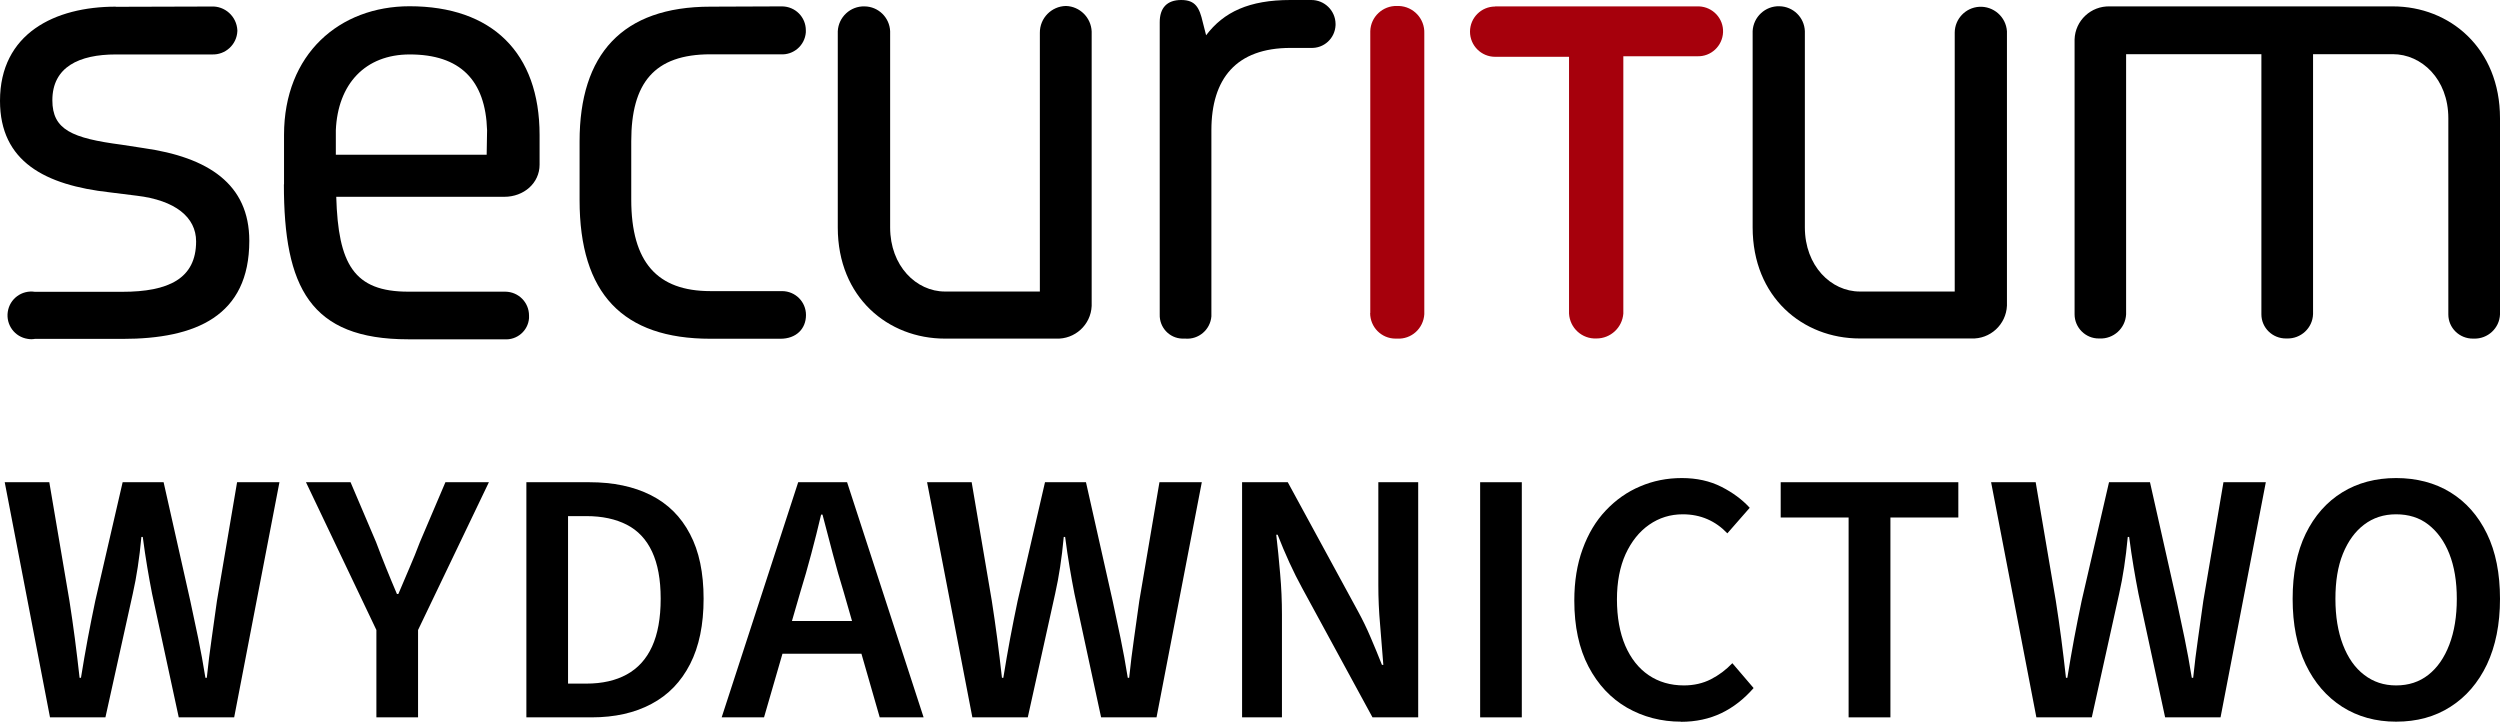<svg width="180" height="52" viewBox="0 0 180 52" fill="none" xmlns="http://www.w3.org/2000/svg">
<g clip-path="url(#clip0_61_115)">
<path d="M8.33 0.48C3.95 0.48 0 2.41 0 7.26C0 11.64 3.25 13.33 7.91 13.85L9.84 14.09C12.62 14.42 14.12 15.64 14.12 17.38C14.12 20.06 12.14 21.01 8.8 21.01H2.51C1.57 20.87 0.7 21.51 0.56 22.45C0.42 23.39 1.06 24.26 2 24.4C2.17 24.43 2.34 24.43 2.51 24.4H8.82C14.09 24.4 17.95 22.76 17.95 17.34C17.95 13.25 14.99 11.32 10.32 10.66L8.76 10.42C5.18 9.95 3.77 9.34 3.77 7.22C3.77 4.82 5.7 3.92 8.34 3.92H15.26C16.23 3.96 17.05 3.21 17.09 2.24C17.09 2.22 17.09 2.2 17.09 2.18C17.04 1.18 16.19 0.41 15.19 0.47H15.17L8.34 0.49L8.33 0.48Z" fill="black"/>
<path d="M35.03 11.14H24.18V9.38C24.32 6.04 26.3 3.92 29.5 3.92C33.12 3.92 34.96 5.76 35.07 9.38L35.04 11.14H35.03ZM20.44 13.28C20.44 20.67 22.32 24.43 29.39 24.43H36.31C37.22 24.5 38.02 23.82 38.09 22.91C38.09 22.85 38.09 22.78 38.09 22.72C38.09 21.77 37.33 21.01 36.38 21C36.34 21 36.3 21 36.26 21H29.39C25.48 21 24.35 19.02 24.21 14.17H36.31C37.72 14.17 38.85 13.18 38.85 11.86V9.72C38.85 3.79 35.42 0.45 29.49 0.45C24.45 0.45 20.45 3.88 20.45 9.72V13.27L20.44 13.28Z" fill="black"/>
<path d="M51.151 0.48C44.8 0.48 41.73 3.91 41.73 10.18V14.41C41.73 21.14 44.84 24.39 51.151 24.39H56.191C57.321 24.39 58.031 23.68 58.031 22.68C58.031 21.73 57.27 20.97 56.321 20.96C56.281 20.96 56.23 20.96 56.191 20.96H51.151C47.331 20.96 45.45 18.89 45.45 14.37V10.17C45.45 5.98 47.1 3.91 51.151 3.91H56.191C57.13 3.98 57.95 3.27 58.02 2.33C58.02 2.28 58.02 2.23 58.02 2.18C58.02 1.23 57.261 0.47 56.31 0.46C56.27 0.46 56.221 0.46 56.181 0.46L51.141 0.48H51.151Z" fill="black"/>
<path d="M74.87 20.99H68.04C65.97 20.99 64.09 19.15 64.09 16.38V2.25C64.05 1.26 63.24 0.47 62.25 0.46C61.23 0.43 60.37 1.23 60.32 2.25V16.38C60.32 21.42 63.95 24.38 68.03 24.38H76.03C77.39 24.44 78.54 23.39 78.6 22.03C78.6 22 78.6 21.97 78.6 21.94V2.27C78.56 1.27 77.75 0.46 76.75 0.43C75.7 0.45 74.86 1.31 74.87 2.36V20.98V20.99Z" fill="black"/>
<path d="M92.91 -2.87232e-06C89.94 -2.87232e-06 88.11 0.86 86.84 2.54L86.6 1.6C86.36 0.56 86.08 -2.87232e-06 85.05 -2.87232e-06C84.02 -2.87232e-06 83.5 0.57 83.5 1.6V22.64C83.47 23.57 84.19 24.35 85.12 24.38C85.19 24.38 85.27 24.38 85.34 24.38C86.3 24.46 87.14 23.74 87.22 22.78C87.22 22.74 87.22 22.69 87.22 22.65V9.38C87.22 5.66 89.01 3.45 92.92 3.45H94.38C95.33 3.49 96.12 2.76 96.16 1.81C96.16 1.78 96.16 1.75 96.16 1.72C96.15 0.76 95.36 -0.01 94.4 -2.87232e-06C94.36 -2.87232e-06 94.32 -2.87232e-06 94.28 -2.87232e-06H92.91Z" fill="black"/>
<path d="M140.74 20.99H133.91C131.84 20.99 129.95 19.15 129.95 16.37V2.24C129.91 1.25 129.11 0.47 128.12 0.45C127.1 0.42 126.24 1.22 126.19 2.24V16.37C126.19 21.41 129.81 24.37 133.9 24.37H141.93C143.29 24.43 144.44 23.37 144.5 22.01C144.5 21.98 144.5 21.95 144.5 21.93V2.25C144.43 1.21 143.53 0.43 142.5 0.49C141.52 0.55 140.75 1.36 140.74 2.34V20.98V20.99Z" fill="black"/>
<path d="M162.82 3.9V22.63C162.82 23.6 163.62 24.38 164.6 24.37C164.62 24.37 164.64 24.37 164.66 24.37C165.66 24.4 166.51 23.62 166.54 22.61C166.54 22.58 166.54 22.56 166.54 22.53V3.9H172.28C174.35 3.9 176.28 5.69 176.28 8.51V22.64C176.28 23.61 177.08 24.39 178.06 24.38C178.08 24.38 178.1 24.38 178.12 24.38C179.12 24.41 179.96 23.63 180 22.64V8.51C180 3.47 176.38 0.46 172.29 0.46H151.91C150.55 0.42 149.41 1.48 149.37 2.84C149.37 2.88 149.37 2.91 149.37 2.95V22.63C149.37 23.59 150.16 24.38 151.12 24.37C151.13 24.37 151.15 24.37 151.16 24.37C152.17 24.42 153.03 23.64 153.08 22.63C153.08 22.6 153.08 22.56 153.08 22.53V3.9H162.81H162.82Z" fill="black"/>
<path d="M98.65 22.54C98.65 23.55 99.46 24.38 100.48 24.38C100.52 24.38 100.55 24.38 100.59 24.38C101.62 24.44 102.49 23.65 102.55 22.62C102.55 22.56 102.55 22.51 102.55 22.45V2.4C102.59 1.35 101.77 0.47 100.72 0.43C100.68 0.43 100.63 0.43 100.59 0.43C99.56 0.4 98.69 1.21 98.66 2.24C98.66 2.26 98.66 2.29 98.66 2.31V22.53L98.65 22.54Z" fill="#A6000C"/>
<path d="M107.65 0.47C106.65 0.47 105.84 1.28 105.84 2.28C105.84 3.28 106.65 4.09 107.65 4.09H112.97V22.58C113.03 23.62 113.91 24.42 114.95 24.37C115.96 24.37 116.8 23.59 116.88 22.58V4.05H122.2C123.19 4.09 124.02 3.31 124.06 2.32C124.1 1.33 123.32 0.5 122.33 0.46C122.25 0.46 122.18 0.46 122.1 0.46H107.65V0.47Z" fill="#A6000C"/>
<path d="M3.6 51.65L0.34 34.72H3.55L5 43.26C5.14 44.16 5.27 45.06 5.39 45.97C5.51 46.88 5.62 47.82 5.73 48.8H5.83C5.99 47.82 6.15 46.87 6.32 45.97C6.49 45.07 6.67 44.16 6.86 43.26L8.83 34.72H11.78L13.7 43.26C13.89 44.14 14.08 45.04 14.27 45.95C14.46 46.86 14.63 47.81 14.79 48.8H14.89C14.99 47.82 15.11 46.87 15.24 45.97C15.37 45.06 15.49 44.16 15.62 43.26L17.07 34.72H20.12L16.86 51.65H12.87L10.95 42.75C10.83 42.13 10.71 41.49 10.6 40.82C10.49 40.16 10.38 39.44 10.28 38.66H10.18C10.11 39.44 10.02 40.16 9.92 40.82C9.82 41.48 9.7 42.13 9.56 42.75L7.59 51.65H3.6Z" fill="black"/>
<path d="M27.1 51.65V45.36L22.03 34.72H25.24L27.08 39.04C27.32 39.68 27.56 40.3 27.8 40.89C28.04 41.49 28.3 42.11 28.58 42.77H28.68C28.96 42.11 29.22 41.49 29.48 40.89C29.74 40.29 29.99 39.68 30.23 39.04L32.07 34.72H35.2L30.1 45.36V51.65H27.1Z" fill="black"/>
<path d="M37.899 51.65V34.72H42.429C44.159 34.72 45.629 35.03 46.859 35.65C48.089 36.27 49.029 37.2 49.679 38.45C50.339 39.69 50.659 41.25 50.659 43.11C50.659 44.97 50.339 46.54 49.689 47.81C49.039 49.08 48.119 50.04 46.909 50.68C45.699 51.33 44.259 51.65 42.589 51.65H37.899ZM40.899 49.22H42.219C43.359 49.22 44.329 49 45.129 48.56C45.929 48.12 46.539 47.45 46.949 46.55C47.359 45.65 47.569 44.51 47.569 43.11C47.569 41.71 47.359 40.6 46.949 39.72C46.539 38.84 45.929 38.19 45.129 37.78C44.329 37.37 43.359 37.16 42.219 37.16H40.899V49.22Z" fill="black"/>
<path d="M51.96 51.65L57.47 34.72H60.99L66.5 51.65H63.34L60.75 42.64C60.47 41.74 60.21 40.82 59.96 39.87C59.71 38.92 59.46 37.98 59.22 37.05H59.12C58.9 38 58.66 38.94 58.41 39.88C58.16 40.82 57.9 41.74 57.62 42.64L55.01 51.65H51.96ZM55.22 47.07V44.71H63.19V47.07H55.22Z" fill="black"/>
<path d="M70.01 51.65L66.75 34.72H69.96L71.41 43.26C71.55 44.16 71.68 45.06 71.8 45.97C71.92 46.88 72.03 47.82 72.14 48.8H72.24C72.4 47.82 72.56 46.87 72.73 45.97C72.9 45.07 73.08 44.16 73.27 43.26L75.24 34.72H78.19L80.11 43.26C80.3 44.14 80.49 45.04 80.68 45.95C80.87 46.86 81.04 47.81 81.2 48.8H81.3C81.4 47.82 81.52 46.87 81.65 45.97C81.78 45.06 81.9 44.16 82.03 43.26L83.48 34.72H86.53L83.27 51.65H79.28L77.36 42.75C77.24 42.13 77.12 41.49 77.01 40.82C76.9 40.16 76.79 39.44 76.69 38.66H76.59C76.52 39.44 76.43 40.16 76.33 40.82C76.23 41.48 76.11 42.13 75.97 42.75L74 51.65H70.01Z" fill="black"/>
<path d="M89.43 51.65V34.72H92.72L97.79 44.04C98.1 44.61 98.4 45.22 98.68 45.88C98.96 46.54 99.24 47.2 99.5 47.87H99.6C99.53 46.96 99.45 46 99.37 45.01C99.28 44.02 99.24 43.06 99.24 42.12V34.72H102.11V51.65H98.82L93.75 42.33C93.44 41.76 93.13 41.15 92.83 40.49C92.53 39.83 92.25 39.17 91.99 38.5H91.89C91.99 39.38 92.09 40.32 92.17 41.31C92.26 42.3 92.3 43.28 92.3 44.25V51.65H89.43Z" fill="black"/>
<path d="M106.57 51.65V34.72H109.57V51.65H106.57Z" fill="black"/>
<path d="M121.04 51.96C119.61 51.96 118.31 51.62 117.14 50.95C115.98 50.28 115.05 49.29 114.37 47.99C113.69 46.69 113.35 45.1 113.35 43.24C113.35 41.86 113.55 40.62 113.95 39.53C114.35 38.43 114.9 37.51 115.62 36.75C116.34 35.99 117.16 35.41 118.09 35.02C119.02 34.62 120.02 34.42 121.09 34.42C122.16 34.42 123.11 34.63 123.94 35.05C124.77 35.47 125.45 35.98 125.98 36.56L124.37 38.4C123.94 37.95 123.46 37.61 122.93 37.38C122.4 37.15 121.81 37.03 121.16 37.03C120.26 37.03 119.46 37.28 118.74 37.78C118.02 38.28 117.46 38.99 117.04 39.9C116.63 40.81 116.42 41.9 116.42 43.16C116.42 44.42 116.62 45.56 117.02 46.49C117.42 47.41 117.98 48.12 118.7 48.61C119.42 49.1 120.27 49.35 121.24 49.35C121.96 49.35 122.61 49.2 123.18 48.91C123.75 48.62 124.27 48.23 124.73 47.75L126.26 49.54C125.57 50.33 124.79 50.94 123.93 51.35C123.07 51.76 122.1 51.97 121.03 51.97L121.04 51.96Z" fill="black"/>
<path d="M133.1 51.65V37.26H128.21V34.72H141V37.26H136.11V51.65H133.11H133.1Z" fill="black"/>
<path d="M146.619 51.65L143.359 34.72H146.569L148.019 43.26C148.159 44.16 148.289 45.06 148.409 45.97C148.529 46.88 148.639 47.82 148.749 48.8H148.849C149.009 47.82 149.169 46.87 149.339 45.97C149.509 45.07 149.689 44.16 149.879 43.26L151.849 34.72H154.799L156.719 43.26C156.909 44.14 157.099 45.04 157.289 45.95C157.479 46.86 157.649 47.81 157.809 48.8H157.909C158.009 47.82 158.129 46.87 158.259 45.97C158.389 45.06 158.509 44.16 158.639 43.26L160.089 34.72H163.139L159.879 51.65H155.889L153.969 42.75C153.849 42.13 153.729 41.49 153.619 40.82C153.509 40.16 153.399 39.44 153.299 38.66H153.199C153.129 39.44 153.039 40.16 152.939 40.82C152.839 41.48 152.719 42.13 152.579 42.75L150.609 51.65H146.619Z" fill="black"/>
<path d="M172.52 51.96C171.05 51.96 169.76 51.6 168.64 50.89C167.52 50.17 166.64 49.16 166.01 47.84C165.38 46.52 165.07 44.95 165.07 43.12C165.07 41.29 165.38 39.73 166.01 38.43C166.64 37.14 167.52 36.14 168.64 35.45C169.76 34.76 171.06 34.42 172.52 34.42C173.98 34.42 175.31 34.76 176.43 35.45C177.55 36.14 178.43 37.13 179.06 38.43C179.69 39.72 180 41.29 180 43.12C180 44.95 179.68 46.52 179.06 47.84C178.43 49.16 177.55 50.18 176.43 50.89C175.31 51.61 174.01 51.96 172.52 51.96ZM172.52 49.35C173.42 49.35 174.19 49.1 174.84 48.59C175.49 48.08 175.99 47.36 176.35 46.42C176.71 45.48 176.89 44.38 176.89 43.12C176.89 41.86 176.71 40.78 176.35 39.87C175.99 38.96 175.48 38.27 174.84 37.77C174.2 37.27 173.42 37.03 172.52 37.03C171.62 37.03 170.87 37.28 170.22 37.77C169.57 38.26 169.06 38.96 168.69 39.87C168.32 40.78 168.15 41.86 168.15 43.12C168.15 44.38 168.33 45.48 168.69 46.42C169.05 47.36 169.56 48.09 170.22 48.59C170.88 49.1 171.64 49.35 172.52 49.35Z" fill="black"/>
</g>
<defs>
<clipPath id="clip0_61_115">
<rect width="180" height="51.96" fill="white"/>
</clipPath>
</defs>
</svg>
